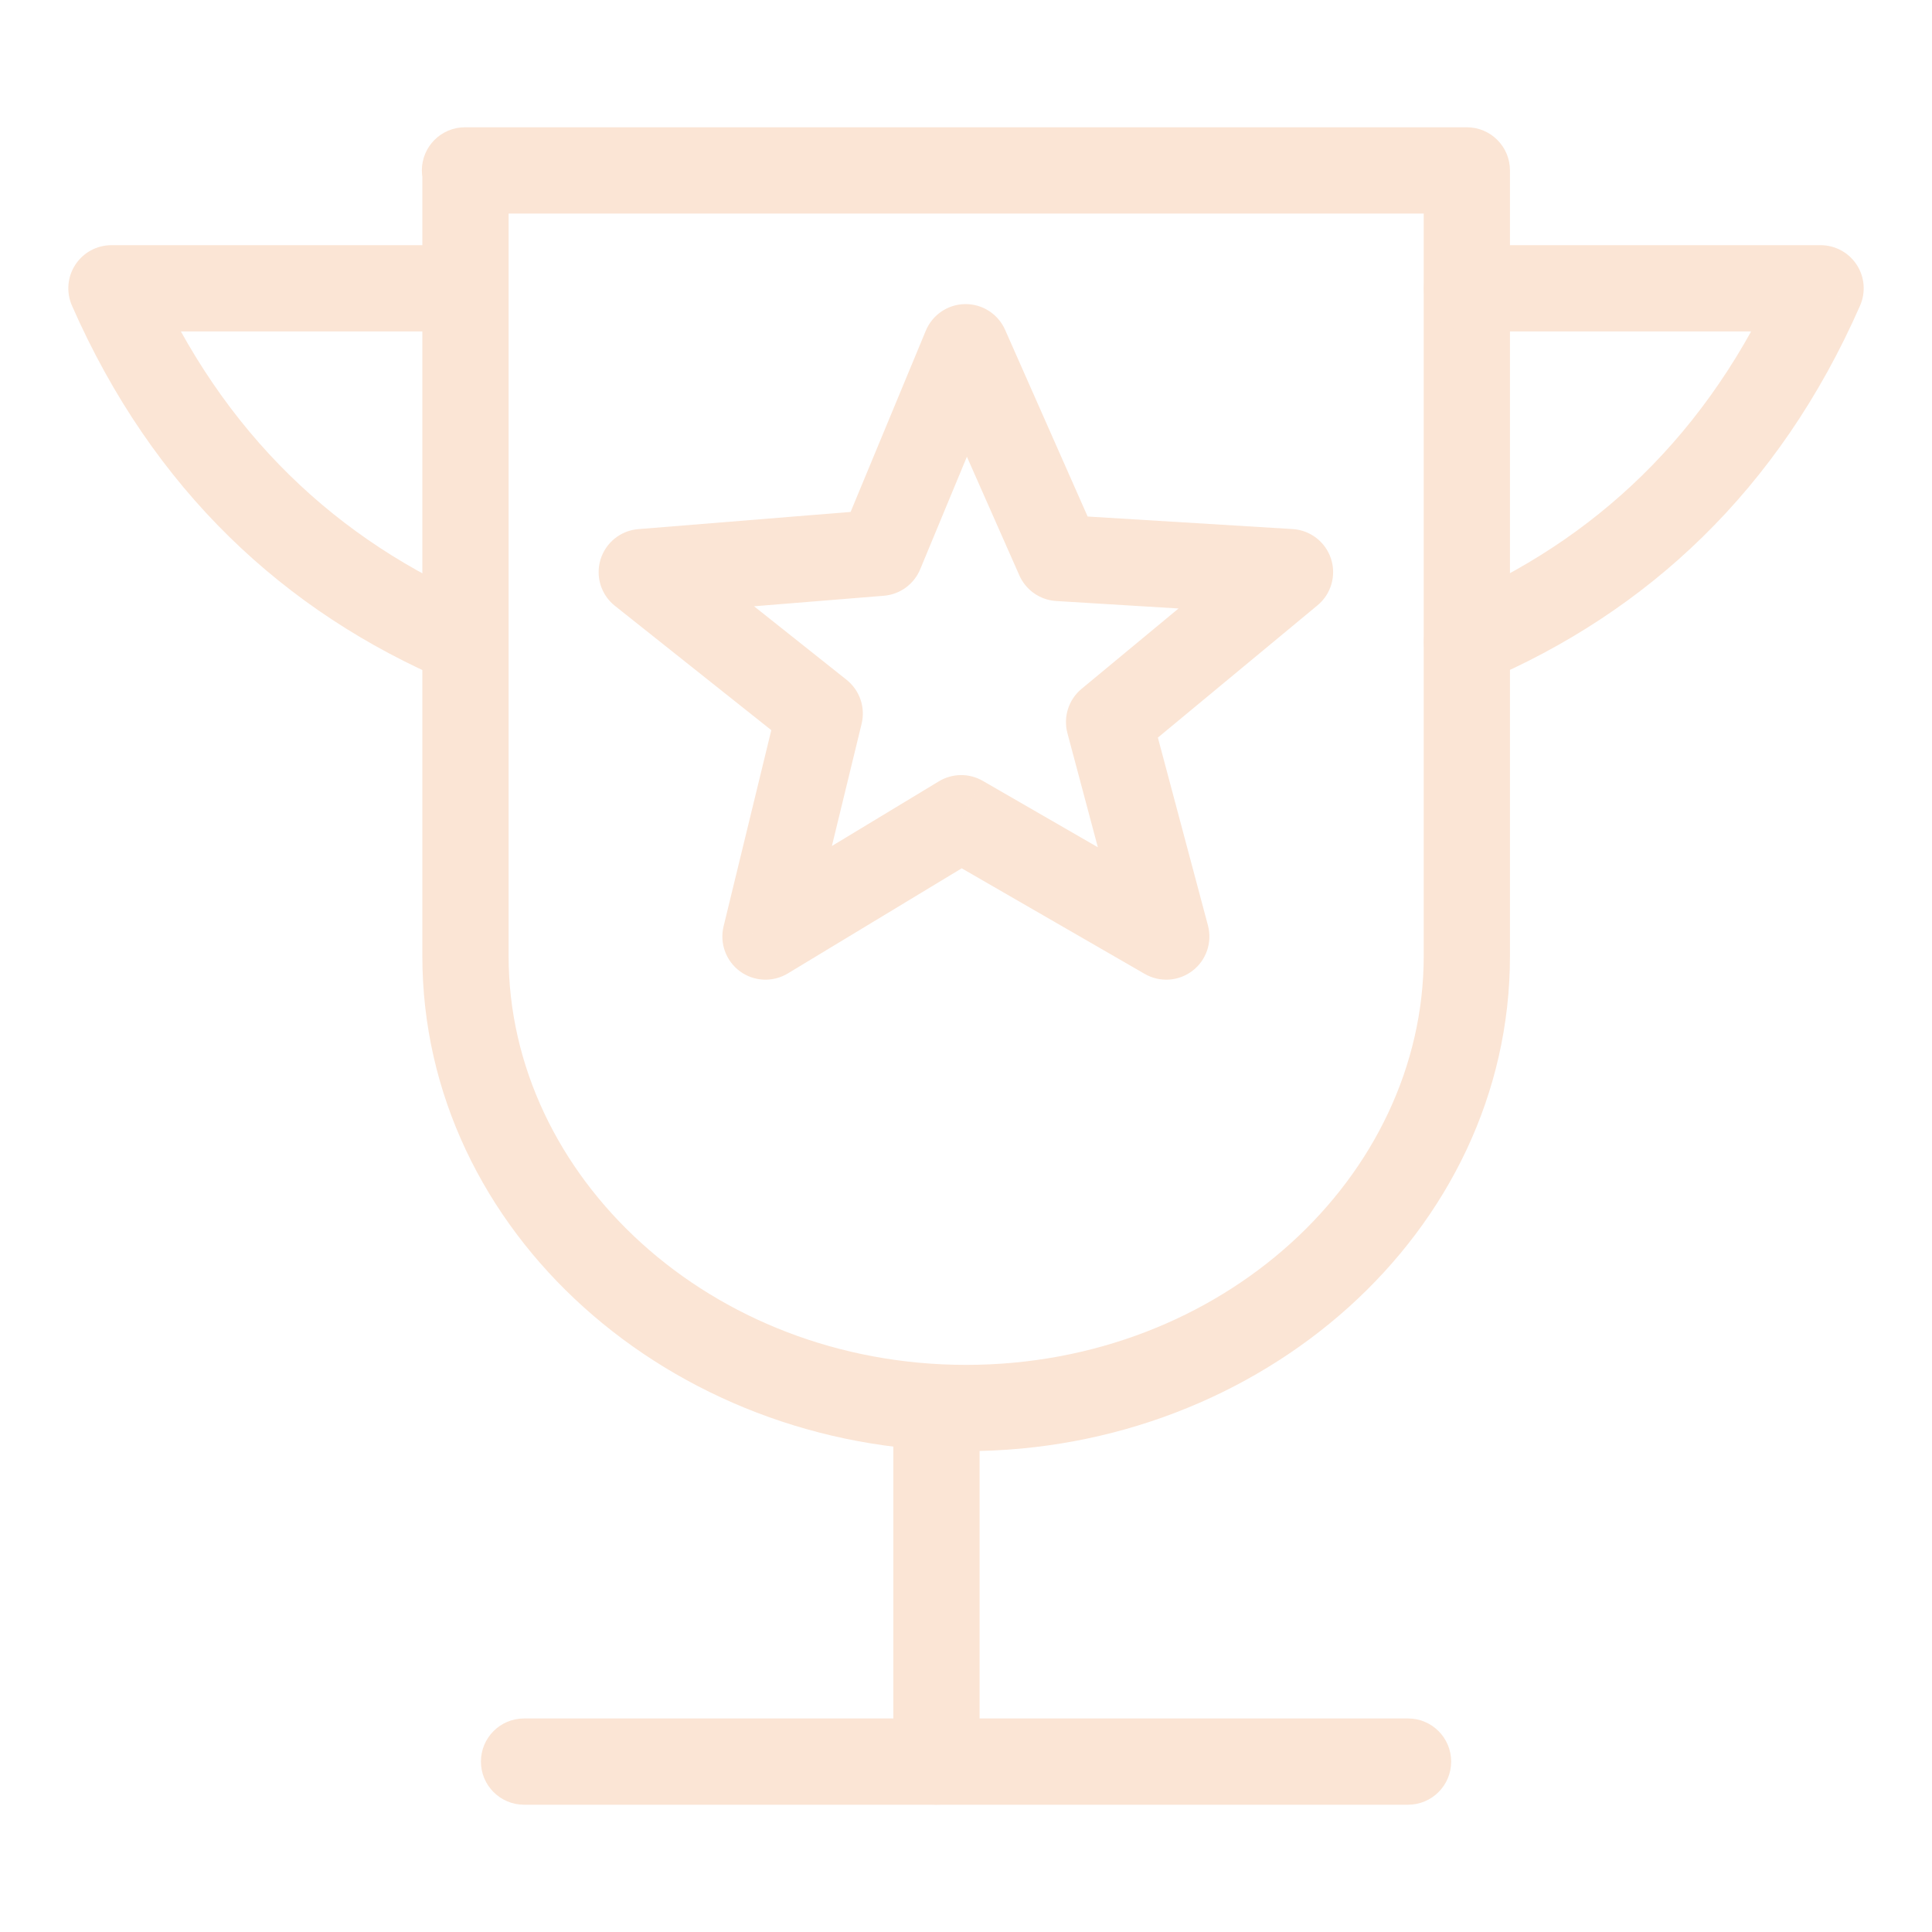 <?xml version="1.0" encoding="UTF-8"?>
<!DOCTYPE svg PUBLIC "-//W3C//DTD SVG 1.1//EN" "http://www.w3.org/Graphics/SVG/1.1/DTD/svg11.dtd">
<!-- Creator: CorelDRAW -->
<svg xmlns="http://www.w3.org/2000/svg" xml:space="preserve" width="11.853mm" height="11.853mm" version="1.1" style="shape-rendering:geometricPrecision; text-rendering:geometricPrecision; image-rendering:optimizeQuality; fill-rule:evenodd; clip-rule:evenodd"
viewBox="0 0 1185.32 1185.32"
 xmlns:xlink="http://www.w3.org/1999/xlink"
 xmlns:xodm="http://www.corel.com/coreldraw/odm/2003">
 <defs>
  <style type="text/css">
   <![CDATA[
    .fil0 {fill:none}
    .fil1 {fill:#FBE5D5;fill-rule:nonzero}
   ]]>
  </style>
 </defs>
 <g id="Layer_x0020_1">
  <rect class="fil0" x="-0.02" y="-0" width="1185.33" height="1185.33"/>
  <g id="_1257328173360">
   <path class="fil1" d="M285.28 78.09c-14.62,0 -26.46,11.85 -26.46,26.46 0,14.61 11.84,26.46 26.46,26.46l0 -52.92zm614.65 26.46l26.46 0c0,-14.61 -11.84,-26.46 -26.46,-26.46l0 26.46zm-614.35 0l26.46 0c0,-14.61 -11.85,-26.46 -26.46,-26.46l0 26.46zm-0.3 26.46l614.65 0 0 -52.92 -614.65 0 0 52.92zm588.2 -26.46l0 482 52.91 0 0 -482 -52.91 0zm0 482c0,135.43 -123.94,250.83 -280.72,250.83l0 52.91c180.75,0 333.63,-134.09 333.63,-303.74l-52.91 0zm-280.72 250.83c-156.78,0 -280.72,-115.4 -280.72,-250.83l-52.92 0c0,169.65 152.89,303.74 333.64,303.74l0 -52.91zm-280.72 -250.83l0 -482 -52.92 0 0 482 52.92 0zm-26.46 -508.46l-0.3 0 0 52.92 0.3 0 0 -52.92z"/>
   <path class="fil1" d="M600.99 863.83c0,-14.61 -11.85,-26.45 -26.46,-26.45 -14.62,0 -26.46,11.84 -26.46,26.45l52.92 0zm-52.92 216.94c0,14.61 11.84,26.46 26.46,26.46 14.61,0 26.46,-11.85 26.46,-26.46l-52.92 0zm0 -216.94l0 216.94 52.92 0 0 -216.94 -52.92 0z"/>
   <path class="fil1" d="M321.52 1054.31c-14.61,0 -26.46,11.85 -26.46,26.46 0,14.61 11.85,26.46 26.46,26.46l0 -52.92zm542.34 52.92c14.62,0 26.46,-11.85 26.46,-26.46 0,-14.61 -11.84,-26.46 -26.46,-26.46l0 52.92zm-542.34 0l542.34 0 0 -52.92 -542.34 0 0 52.92z"/>
   <path class="fil1" d="M285.31 203.33c14.61,0 26.46,-11.84 26.46,-26.46 0,-14.61 -11.85,-26.45 -26.46,-26.45l0 52.91zm-216.94 -26.46l0 -26.45c-8.93,0 -17.26,4.51 -22.15,11.99 -4.89,7.48 -5.66,16.92 -2.07,25.1l24.22 -10.64zm206.58 241.29c13.45,5.72 28.99,-0.54 34.71,-13.99 5.72,-13.45 -0.54,-28.98 -13.99,-34.7l-20.72 48.69zm10.36 -267.74l-216.94 0 0 52.91 216.94 0 0 -52.91zm-241.16 37.09c49.77,113.36 130.77,188.09 230.8,230.65l20.72 -48.69c-87.96,-37.43 -158.85,-102.53 -203.07,-203.23l-48.45 21.27z"/>
   <path class="fil1" d="M900.02 150.42c-14.61,0 -26.46,11.84 -26.46,26.45 0,14.62 11.85,26.46 26.46,26.46l0 -52.91zm216.94 26.45l24.22 10.64c3.6,-8.18 2.82,-17.62 -2.07,-25.1 -4.89,-7.48 -13.22,-11.99 -22.15,-11.99l0 26.45zm-227.3 192.6c-13.45,5.72 -19.71,21.25 -13.99,34.7 5.72,13.45 21.26,19.71 34.71,13.99l-20.72 -48.69zm10.36 -166.14l216.94 0 0 -52.91 -216.94 0 0 52.91zm192.71 -37.09c-44.22,100.7 -115.11,165.8 -203.07,203.23l20.72 48.69c100.03,-42.56 181.03,-117.29 230.8,-230.65l-48.45 -21.27z"/>
   <path class="fil1" d="M592.44 213.03l24.2 -10.7c-4.28,-9.68 -13.92,-15.88 -24.51,-15.76 -10.58,0.12 -20.07,6.54 -24.13,16.32l24.44 10.14zm57.16 129.29l-24.2 10.7c4,9.05 12.71,15.11 22.58,15.71l1.62 -26.41zm141.85 8.68l16.88 20.37c8.36,-6.93 11.64,-18.26 8.27,-28.58 -3.37,-10.32 -12.7,-17.54 -23.54,-18.2l-1.61 26.41zm-111 91.98l-16.88 -20.37c-7.96,6.59 -11.35,17.21 -8.69,27.19l25.57 -6.82zm35.08 131.61l-13.22 22.92c9.26,5.34 20.83,4.59 29.32,-1.92 8.49,-6.51 12.22,-17.48 9.47,-27.81l-25.57 6.81zm-125.82 -72.6l13.23 -22.92c-8.35,-4.82 -18.66,-4.71 -26.92,0.28l13.69 22.64zm-120.07 72.6l-25.71 -6.25c-2.52,10.38 1.45,21.27 10.07,27.59 8.61,6.32 20.19,6.83 29.33,1.3l-13.69 -22.64zm33.27 -136.81l25.71 6.25c2.44,-10.03 -1.17,-20.55 -9.25,-26.97l-16.46 20.72zm-109.18 -86.78l-2.14 -26.37c-10.82,0.87 -20.01,8.28 -23.17,18.67 -3.17,10.39 0.34,21.66 8.85,28.41l16.46 -20.71zm146.38 -11.86l2.14 26.37c9.89,-0.8 18.5,-7.07 22.3,-16.23l-24.44 -10.14zm28.13 -115.41l57.16 129.29 48.4 -21.4 -57.16 -129.29 -48.4 21.4zm79.74 145l141.85 8.68 3.23 -52.82 -141.84 -8.68 -3.24 52.82zm126.59 -38.1l-111 91.98 33.76 40.74 111 -91.98 -33.76 -40.74zm-119.69 119.17l35.09 131.61 51.13 -13.63 -35.08 -131.61 -51.14 13.63zm73.88 101.87l-125.82 -72.6 -26.45 45.84 125.82 72.6 26.45 -45.84zm-152.74 -72.32l-120.07 72.6 27.38 45.28 120.08 -72.6 -27.39 -45.28zm-80.67 101.49l33.27 -136.81 -51.42 -12.51 -33.27 136.82 51.42 12.5zm24.02 -163.78l-109.18 -86.77 -32.92 41.42 109.18 86.78 32.92 -41.43zm-123.51 -39.69l146.39 -11.86 -4.27 -52.74 -146.39 11.86 4.27 52.74zm168.69 -28.09l52.33 -126.11 -48.88 -20.28 -52.33 126.11 48.88 20.28z"/>
  </g>
 </g>
</svg>
